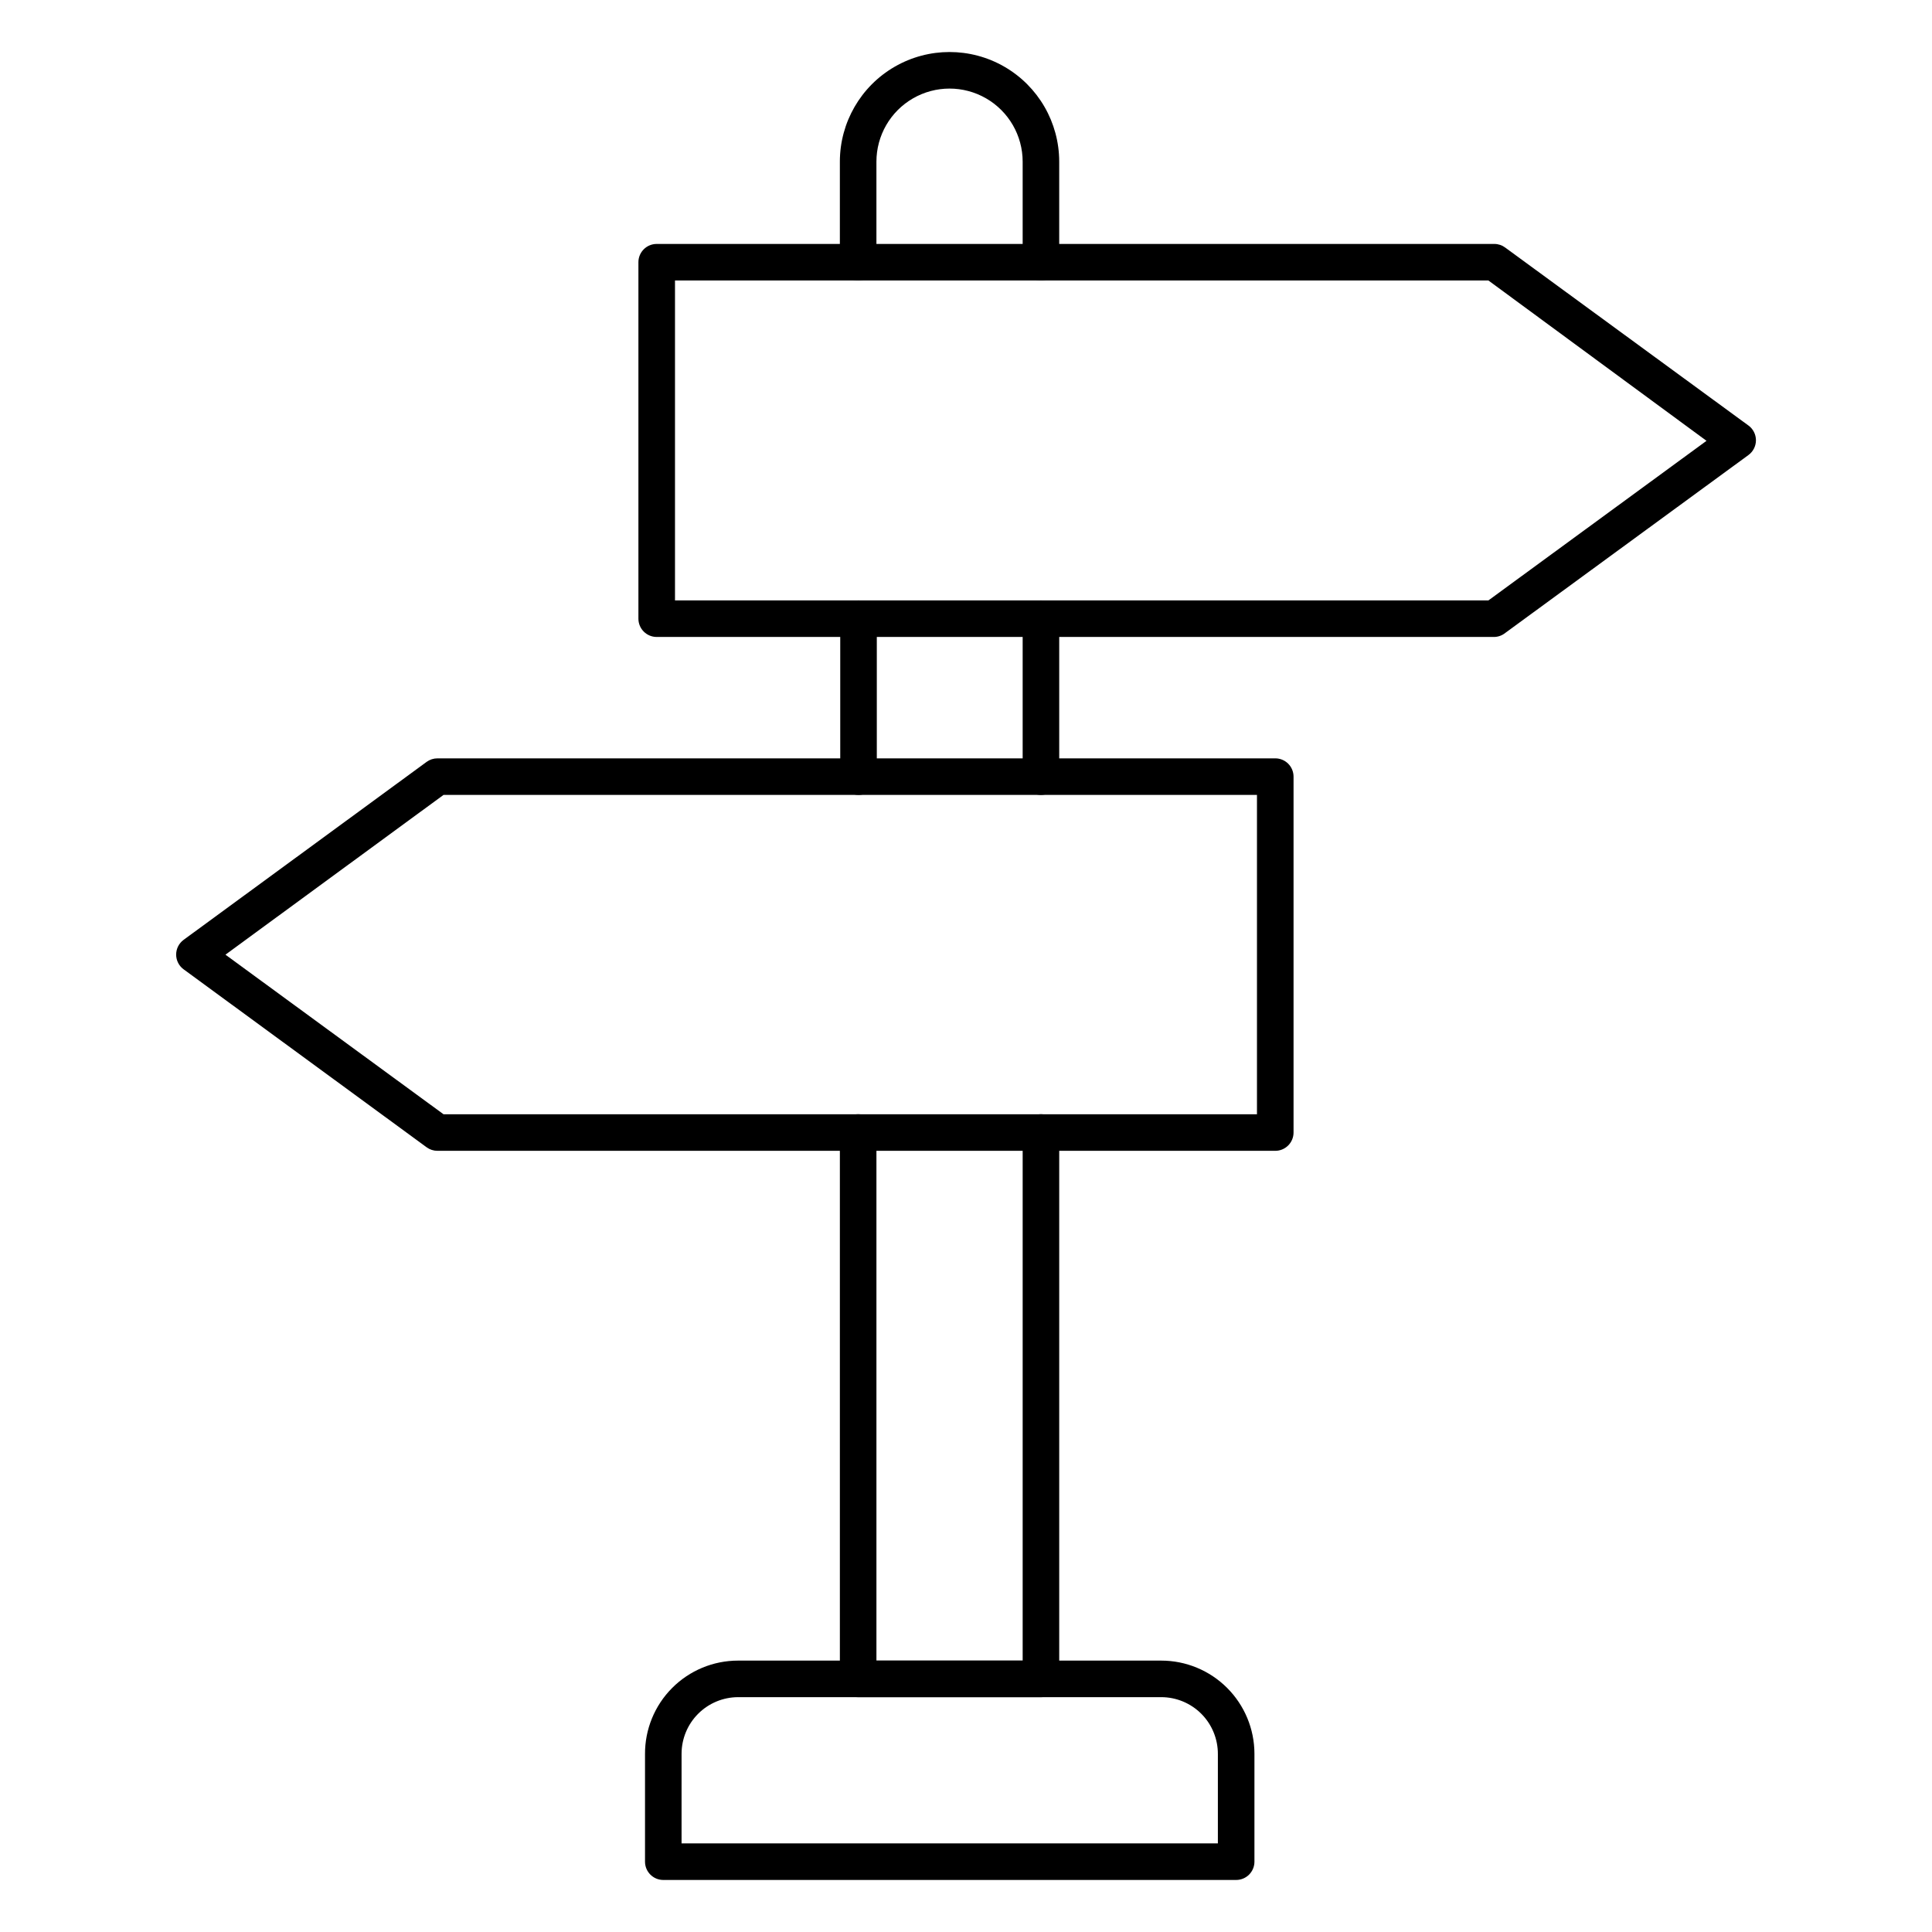 <?xml version="1.0" encoding="UTF-8"?>
<!-- The Best Svg Icon site in the world: iconSvg.co, Visit us! https://iconsvg.co -->
<svg fill="#000000" width="800px" height="800px" version="1.1" viewBox="144 144 512 512" xmlns="http://www.w3.org/2000/svg">
 <g>
  <path d="m419.86 593.77h-48.441c-2.676 0-4.844-2.168-4.844-4.844v-144.8c0-2.676 2.168-4.844 4.844-4.844s4.844 2.168 4.844 4.844v139.95h38.754v-139.95c0-2.676 2.168-4.844 4.844-4.844s4.844 2.168 4.844 4.844v144.8c0 1.285-0.508 2.519-1.418 3.426-0.906 0.91-2.141 1.418-3.426 1.418z"/>
  <path d="m419.86 354.66c-2.676 0-4.844-2.168-4.844-4.844v-41.855c0-2.676 2.168-4.844 4.844-4.844s4.844 2.168 4.844 4.844v41.953c-0.051 2.637-2.203 4.746-4.844 4.746z"/>
  <path d="m371.52 354.66c-2.676 0-4.848-2.168-4.848-4.844v-41.855c0-2.676 2.172-4.844 4.848-4.844 2.672 0 4.844 2.168 4.844 4.844v41.953c-0.055 2.637-2.207 4.746-4.844 4.746z"/>
  <path d="m419.86 218.34c-2.676 0-4.844-2.168-4.844-4.844v-26.645c0-6.922-3.691-13.32-9.688-16.781-5.996-3.461-13.383-3.461-19.379 0-5.996 3.461-9.688 9.859-9.688 16.781v26.645c0 2.676-2.168 4.844-4.844 4.844s-4.844-2.168-4.844-4.844v-26.645c0-10.383 5.539-19.98 14.531-25.172 8.992-5.191 20.074-5.191 29.066 0 8.992 5.191 14.531 14.789 14.531 25.172v26.645c0 1.285-0.508 2.516-1.418 3.426-0.906 0.906-2.141 1.418-3.426 1.418z"/>
  <path d="m471.6 642.21h-151.82c-2.676 0-4.844-2.168-4.844-4.844v-28.484c-0.039-6.566 2.539-12.875 7.168-17.531 4.629-4.656 10.922-7.273 17.488-7.273h112.14c6.547 0 12.824 2.598 17.453 7.219 4.633 4.625 7.242 10.895 7.254 17.441v28.629c0 1.285-0.512 2.516-1.418 3.426-0.91 0.906-2.141 1.418-3.426 1.418zm-146.98-9.688h142.13v-23.641c0.023-4-1.547-7.844-4.363-10.684-2.82-2.836-6.656-4.434-10.656-4.434h-112.14c-3.965 0.016-7.766 1.598-10.57 4.398-2.805 2.805-4.387 6.606-4.398 10.574z"/>
  <path d="m540.05 312.8h-222.02c-2.676 0-4.844-2.168-4.844-4.844v-94.465c0-2.676 2.168-4.844 4.844-4.844h222.02c1.031 0.008 2.035 0.348 2.859 0.969l64.43 47.137v-0.004c1.258 0.914 2.004 2.371 2.004 3.926 0 1.555-0.746 3.012-2.004 3.926l-64.43 47.133c-0.812 0.656-1.816 1.027-2.859 1.066zm-217.17-9.688h215.57l57.793-42.289-57.793-42.488h-215.57z"/>
  <path d="m481.96 448.98h-222.02c-1.027 0-2.027-0.32-2.859-0.922l-64.43-47.184c-1.238-0.914-1.969-2.359-1.969-3.898 0-1.539 0.73-2.988 1.969-3.902l64.43-47.184c0.832-0.602 1.832-0.922 2.859-0.918h222.02c1.285 0 2.516 0.508 3.426 1.418 0.906 0.906 1.418 2.141 1.418 3.426v94.316c0 1.285-0.512 2.519-1.418 3.426-0.91 0.91-2.141 1.422-3.426 1.422zm-220.42-9.688h215.57v-84.633h-215.57l-57.793 42.34z"/>
 </g>
</svg>
